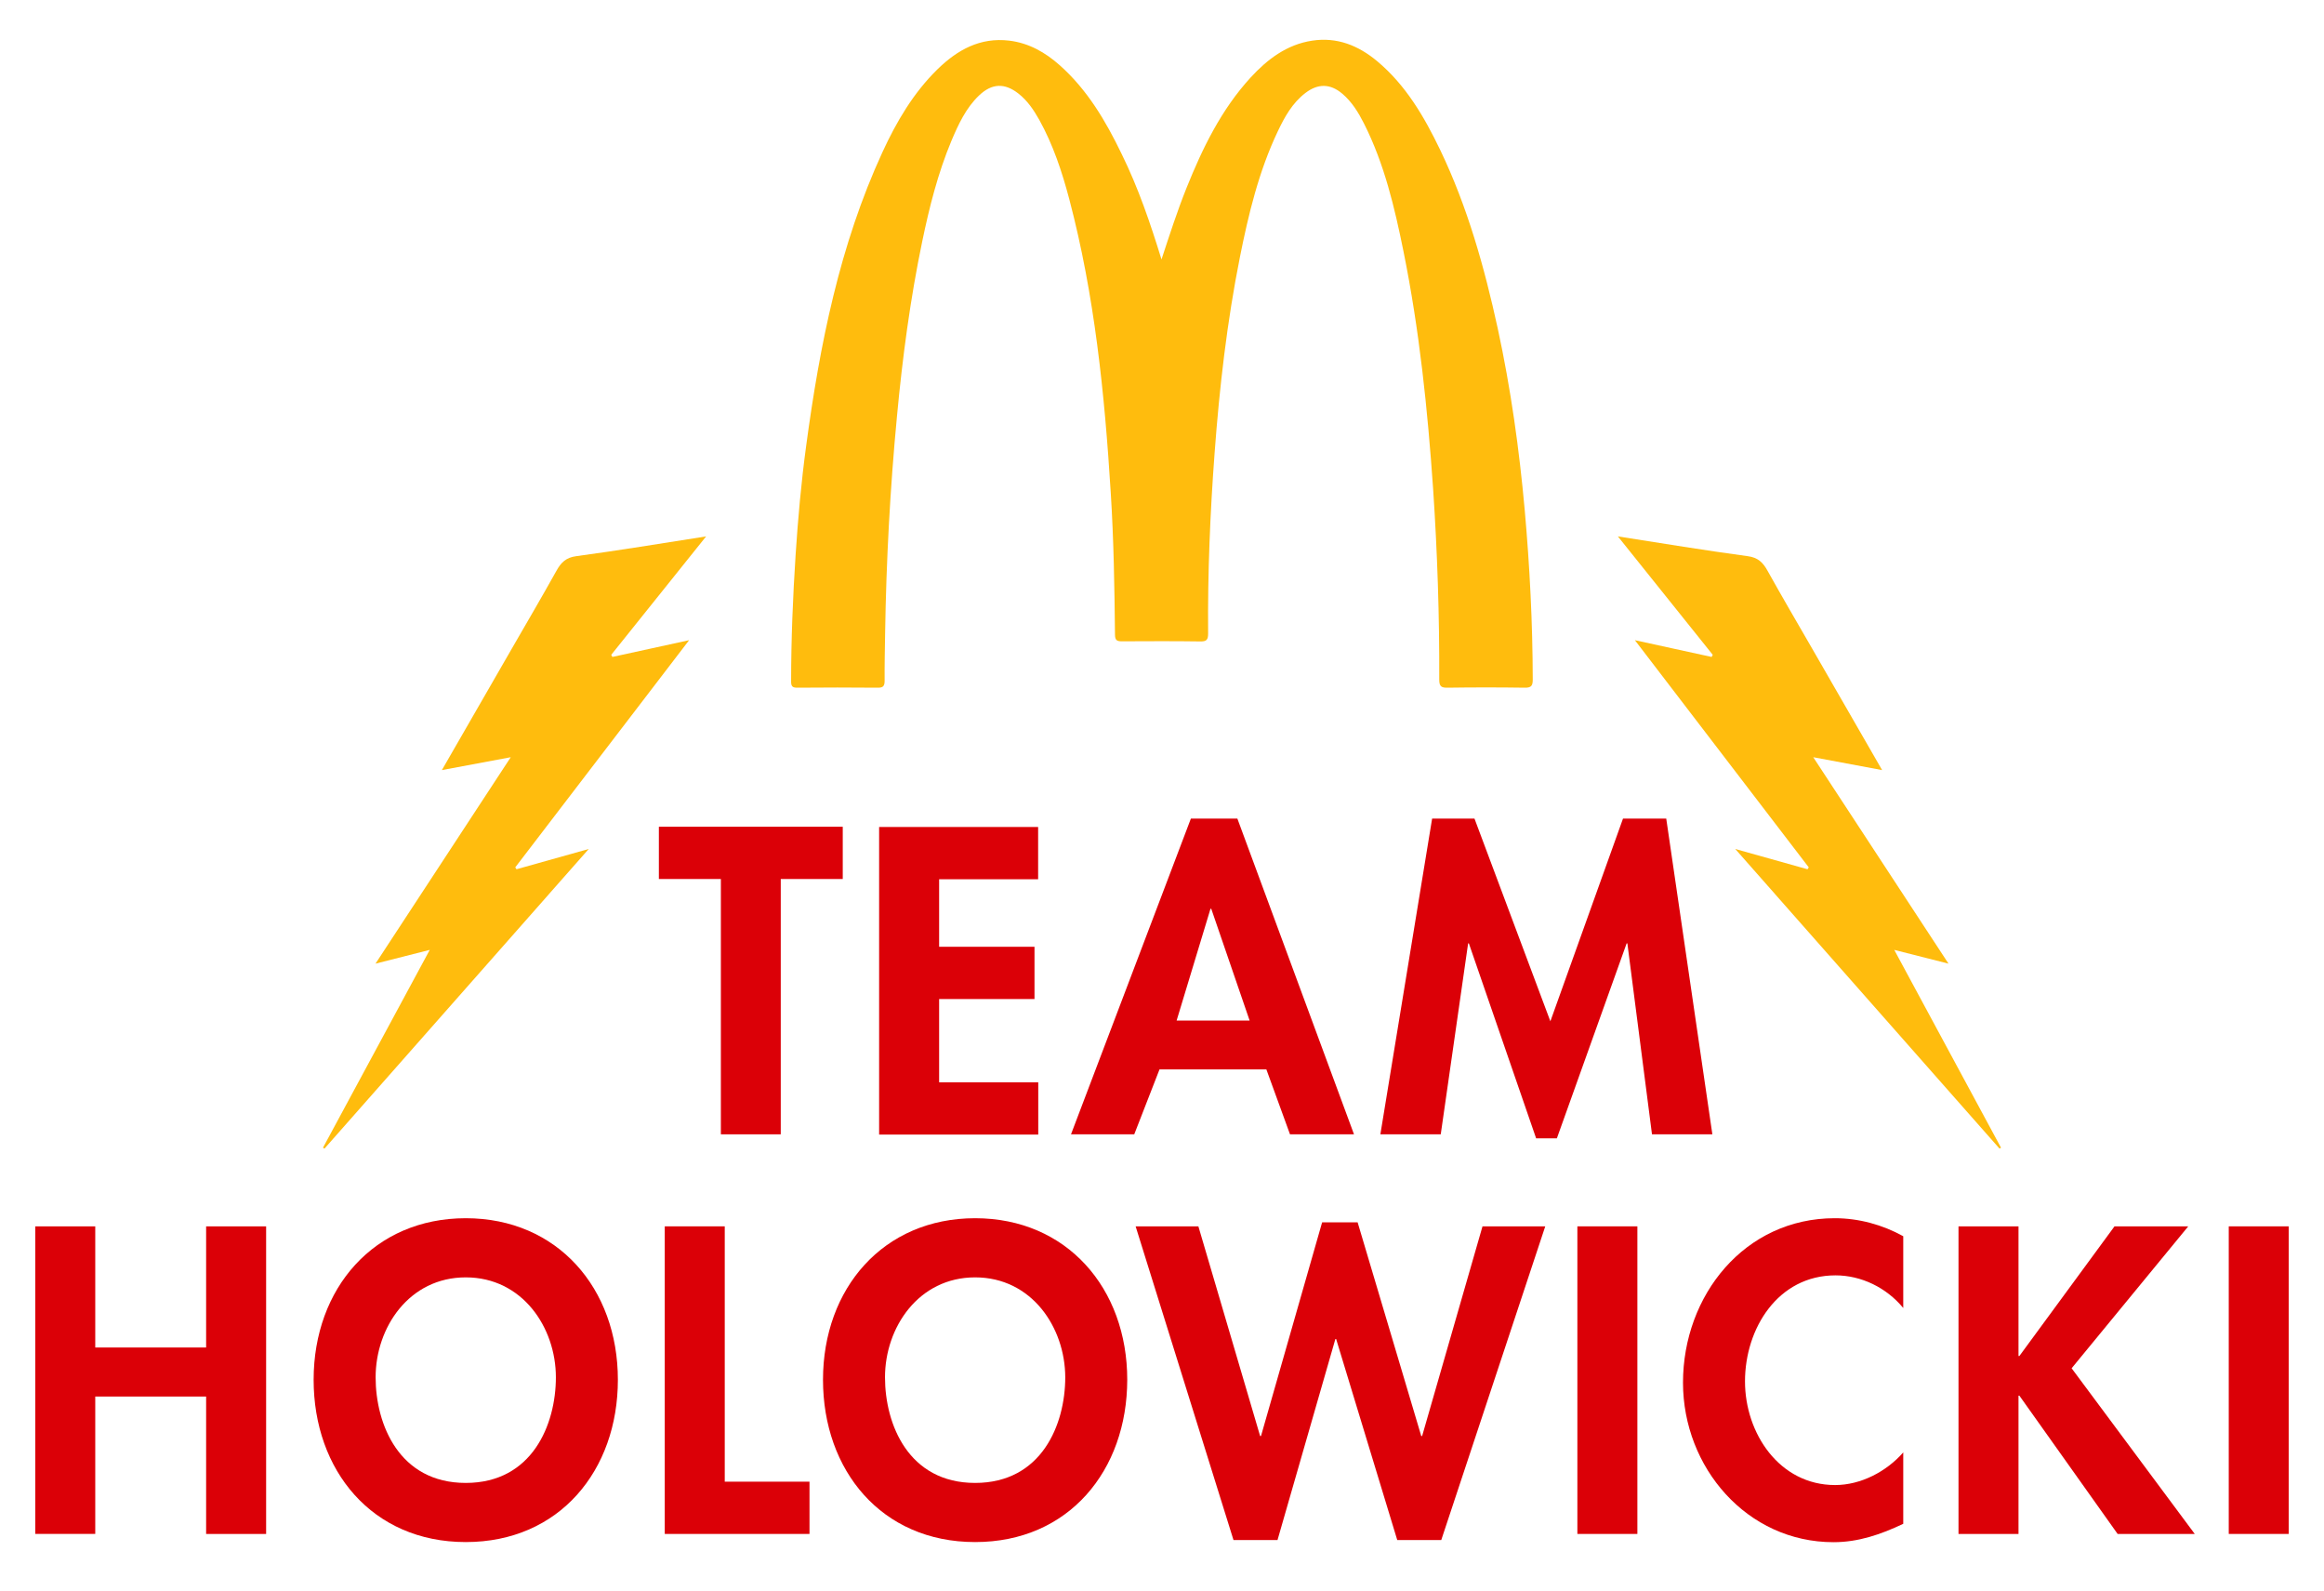 <svg xmlns="http://www.w3.org/2000/svg" xmlns:xlink="http://www.w3.org/1999/xlink" id="Layer_1" x="0px" y="0px" viewBox="0 0 185.92 127.25" style="enable-background:new 0 0 185.92 127.25;" xml:space="preserve"><style type="text/css">	.st0{fill:#DB0007;}	.st1{fill:#FFBC0D;}</style><g>	<path class="st0" d="M16.49,107.77v-9.69h4.8v24.6h-4.8v-10.99H7.62v10.99h-4.8v-24.6h4.8v9.69H16.49z"></path>	<path class="st0" d="M37.26,123.33c-7.5,0-12.17-5.74-12.17-12.98c0-7.31,4.83-12.92,12.17-12.92s12.17,5.61,12.17,12.92  C49.43,117.59,44.76,123.33,37.26,123.33z M37.26,102.16c-4.53,0-7.21,4.01-7.21,7.99c0,3.78,1.89,8.45,7.21,8.45  c5.32,0,7.21-4.67,7.21-8.45C44.47,106.17,41.79,102.16,37.26,102.16z"></path>	<path class="st0" d="M57.97,118.5h6.79v4.18H53.18v-24.6h4.8V118.5z"></path>	<path class="st0" d="M78.01,123.33c-7.5,0-12.17-5.74-12.17-12.98c0-7.31,4.83-12.92,12.17-12.92c7.34,0,12.17,5.61,12.17,12.92  C90.17,117.59,85.51,123.33,78.01,123.33z M78.01,102.16c-4.53,0-7.21,4.01-7.21,7.99c0,3.78,1.89,8.45,7.21,8.45  c5.32,0,7.21-4.67,7.21-8.45C85.21,106.17,82.54,102.16,78.01,102.16z"></path>	<path class="st0" d="M100.81,114.85h0.07l4.89-17.09h2.84l5.09,17.09h0.07l4.83-16.77h5.02l-8.32,25.09h-3.52l-4.89-16.08h-0.06  l-4.63,16.08h-3.52l-7.83-25.09h5.02L100.81,114.85z"></path>	<path class="st0" d="M130.99,122.68h-4.8v-24.6h4.8V122.68z"></path>	<path class="st0" d="M152.26,104.61c-1.34-1.63-3.36-2.61-5.42-2.61c-4.6,0-7.24,4.24-7.24,8.48c0,4.14,2.74,8.29,7.21,8.29  c2.06,0,4.11-1.08,5.45-2.61v5.71c-1.79,0.85-3.59,1.47-5.58,1.47c-6.92,0-12.04-5.97-12.04-12.76c0-6.98,4.93-13.15,12.14-13.15  c1.92,0,3.82,0.52,5.48,1.44V104.61z"></path>	<path class="st0" d="M169.16,98.08h5.9l-9.33,11.35l9.85,13.25h-6.17l-7.86-11.06h-0.07v11.06h-4.8v-24.6h4.8v10.37h0.07  L169.16,98.08z"></path>	<path class="st0" d="M183.1,122.68h-4.8v-24.6h4.8V122.68z"></path></g><g>	<path class="st1" d="M139.81,44.48c0.84,0.11,1.23,0.51,1.6,1.18c1.16,2.08,2.36,4.13,3.55,6.19c1.85,3.21,3.7,6.42,5.61,9.74  c-1.83-0.34-3.55-0.67-5.51-1.03c3.67,5.6,7.22,11.01,10.82,16.51c-1.46-0.37-2.81-0.72-4.34-1.1c2.91,5.39,5.72,10.61,8.54,15.82  c-0.04,0.02-0.08,0.05-0.12,0.07c-7.01-7.94-14.01-15.88-21.14-23.96c2.05,0.58,3.91,1.1,5.78,1.62c0.03-0.05,0.07-0.1,0.1-0.15  c-4.6-6.01-9.21-12.02-13.91-18.17c2.17,0.47,4.15,0.91,6.14,1.34l0.09-0.17c-2.5-3.12-5-6.24-7.59-9.47  C133.01,43.46,136.4,44.02,139.81,44.48z"></path>	<path class="st1" d="M46.11,44.48c-0.84,0.11-1.23,0.51-1.6,1.18c-1.16,2.08-2.36,4.13-3.55,6.19c-1.85,3.21-3.7,6.42-5.61,9.74  c1.83-0.34,3.55-0.67,5.51-1.03c-3.67,5.6-7.22,11.01-10.82,16.51c1.46-0.37,2.81-0.72,4.34-1.1c-2.91,5.39-5.72,10.61-8.54,15.82  c0.04,0.02,0.08,0.05,0.12,0.07c7.01-7.94,14.01-15.88,21.14-23.96c-2.05,0.58-3.91,1.1-5.78,1.62c-0.03-0.05-0.07-0.1-0.1-0.15  c4.6-6.01,9.21-12.02,13.91-18.17c-2.17,0.47-4.15,0.91-6.14,1.34l-0.09-0.17c2.5-3.12,5-6.24,7.59-9.47  C52.91,43.46,49.52,44.02,46.11,44.48z"></path>	<g>		<path class="st0" d="M62.47,90.72h-4.8V70.3h-4.96v-4.18h14.71v4.18h-4.96V90.72z"></path>		<path class="st0" d="M75.13,70.3v5.42h7.63v4.18h-7.63v6.66h7.93v4.18H70.33v-24.6h12.72v4.18H75.13z"></path>		<path class="st0" d="M92.76,85.53l-2.02,5.19h-5.06l9.59-25.25h3.72l9.33,25.25h-5.12l-1.89-5.19H92.76z M96.9,72.68h-0.06   l-2.71,8.94h5.84L96.9,72.68z"></path>		<path class="st0" d="M130.19,75.45h-0.06l-5.58,15.59h-1.66l-5.38-15.59h-0.06l-2.19,15.27h-4.83l4.14-25.25h3.39l6.07,16.21   l5.81-16.21h3.46l3.69,25.25h-4.83L130.19,75.45z"></path>	</g>	<path class="st1" d="M92.92,20.75c0.64-1.95,1.26-3.87,2.01-5.74c1.28-3.18,2.77-6.24,5.11-8.8c1.35-1.47,2.9-2.65,4.94-2.96  c1.99-0.3,3.69,0.39,5.19,1.64c2.3,1.92,3.77,4.45,5.05,7.11c2.18,4.55,3.53,9.37,4.6,14.27c1.04,4.8,1.72,9.65,2.16,14.54  c0.4,4.5,0.63,9.01,0.64,13.53c0,0.5-0.11,0.67-0.65,0.66c-2.05-0.03-4.1-0.03-6.15,0c-0.49,0.01-0.68-0.08-0.68-0.64  c0.02-5.09-0.15-10.18-0.49-15.26c-0.44-6.37-1.1-12.72-2.37-18.99c-0.71-3.51-1.53-7-3.16-10.23c-0.45-0.89-0.97-1.74-1.74-2.39  c-0.96-0.81-1.94-0.82-2.94-0.06c-1.05,0.8-1.67,1.92-2.22,3.08c-1.52,3.2-2.34,6.62-3.03,10.07c-1.03,5.16-1.63,10.38-2.02,15.63  c-0.36,4.81-0.56,9.63-0.52,14.46c0,0.49-0.12,0.64-0.62,0.63c-2.1-0.03-4.19-0.02-6.29-0.01c-0.39,0-0.53-0.09-0.54-0.51  c-0.04-3.79-0.1-7.58-0.34-11.37c-0.49-7.92-1.29-15.79-3.32-23.49c-0.58-2.19-1.29-4.34-2.4-6.34C82.7,8.8,82.2,8.05,81.47,7.48  c-1.1-0.86-2.12-0.82-3.14,0.15c-1.06,1.01-1.66,2.32-2.22,3.64c-1.08,2.59-1.76,5.29-2.33,8.03c-0.96,4.61-1.58,9.28-2.02,13.97  c-0.55,5.77-0.86,11.56-0.95,17.35c-0.02,1.28-0.05,2.56-0.04,3.83c0,0.44-0.14,0.56-0.57,0.55c-2.14-0.02-4.28-0.02-6.42,0  c-0.36,0-0.49-0.09-0.49-0.47c0-3.4,0.14-6.79,0.36-10.17c0.19-2.9,0.45-5.8,0.84-8.68c1.09-8.09,2.67-16.05,6.11-23.52  c1.12-2.43,2.47-4.73,4.4-6.62c1.59-1.55,3.41-2.57,5.74-2.29c1.57,0.19,2.88,0.94,4.03,1.96c2.22,1.97,3.69,4.47,4.96,7.1  C91.06,15.01,92.03,17.86,92.92,20.75z"></path></g></svg>